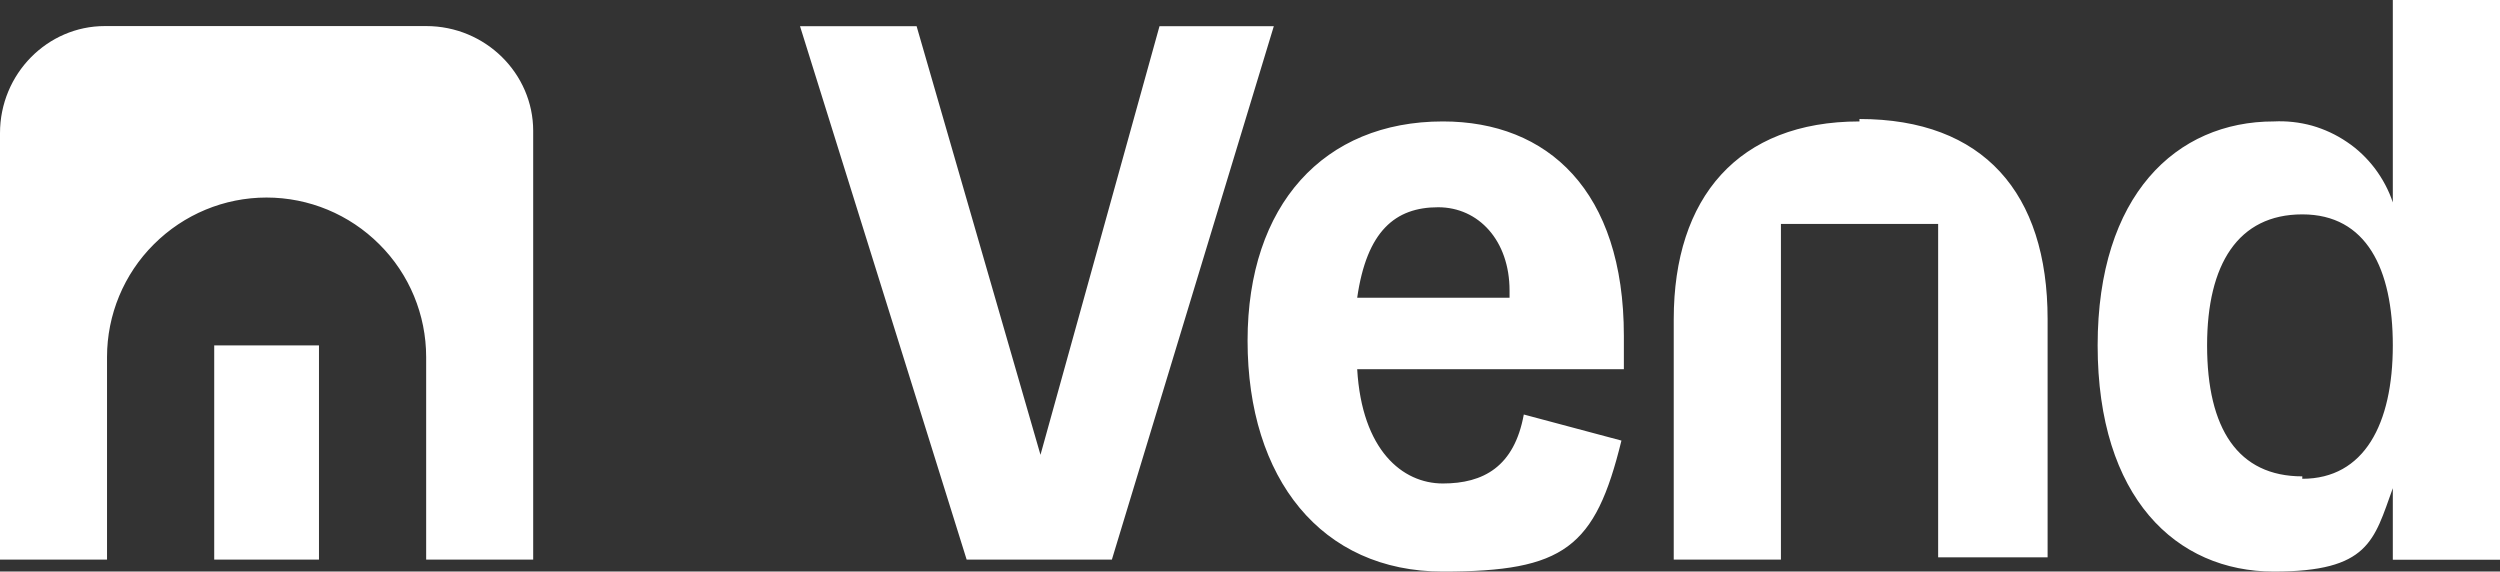 <svg version="1.2" xmlns="http://www.w3.org/2000/svg" viewBox="0 0 1544 353" width="1544" height="353">
	<rect x="0" y="0" width="1544" height="353" fill="#333333" stroke="none"/>
	<title>dddsdadads</title>
	<style>
		.s0 { fill: #ffffff } 
	</style>
	<path fill-rule="evenodd" class="s0" d="m1148.4 75c-75 0-114.7 47.1-114.7 122.1v148.5h66.2v-207.3h97.1v205.9h67.6v-147.1c0-78-39.7-123.6-116.2-123.6zm-257.3 0c-73.5 0-120.6 51.5-120.6 135.4 0 85.3 45.6 142.6 120.6 142.6 75 0 94.1-14.7 110.3-80.9l-60.3-16.1c-5.9 32.3-25 42.6-50 42.6-25 0-50-20.6-52.9-70.6h164.7v-20.6c0-89.7-47.1-132.4-111.8-132.4zm41.2 108.9h-94.1c5.9-41.2 23.5-55.9 50-55.9 25 0 44.1 20.6 44.1 51.5zm545.5-183.9v125c-2.5-7.5-6.3-14.6-11.1-21-4.8-6.3-10.6-11.9-17.2-16.3-6.6-4.5-13.9-7.9-21.6-10.1-7.7-2.1-15.6-3-23.6-2.6-60.3 0-108.8 45.6-108.8 138.3 0 94.1 48.5 139.7 108.8 139.7 58.8 0 61.8-19.1 73.5-51.5v44.2h66.2v-345.7zm-55.9 294.2c-39.7 0-58.8-29.4-58.8-80.9 0-50 19.1-80.9 58.8-80.9 39.7 0 55.9 33.8 55.9 80.9 0 48.5-17.6 82.4-55.9 82.4zm-705.8-278l-73.5 264.7-76.5-264.7h-72l102.9 329.4h89.7l100-329.4zm-583.8 329.4h64.7v-132.3h-64.7zm-67.6-329.5c-35.3 0-64.7 29.4-64.7 66.2v263.3h66.1v-125.1c0-26.1 10.4-51.2 28.9-69.6 18.5-18.5 43.5-28.9 69.6-28.9 26.2 0 51.2 10.4 69.7 28.9 18.5 18.4 28.9 43.5 28.9 69.6v125.1h66.1v-264.8c0-35.3-29.4-64.7-66.1-64.7z"/>
</svg>